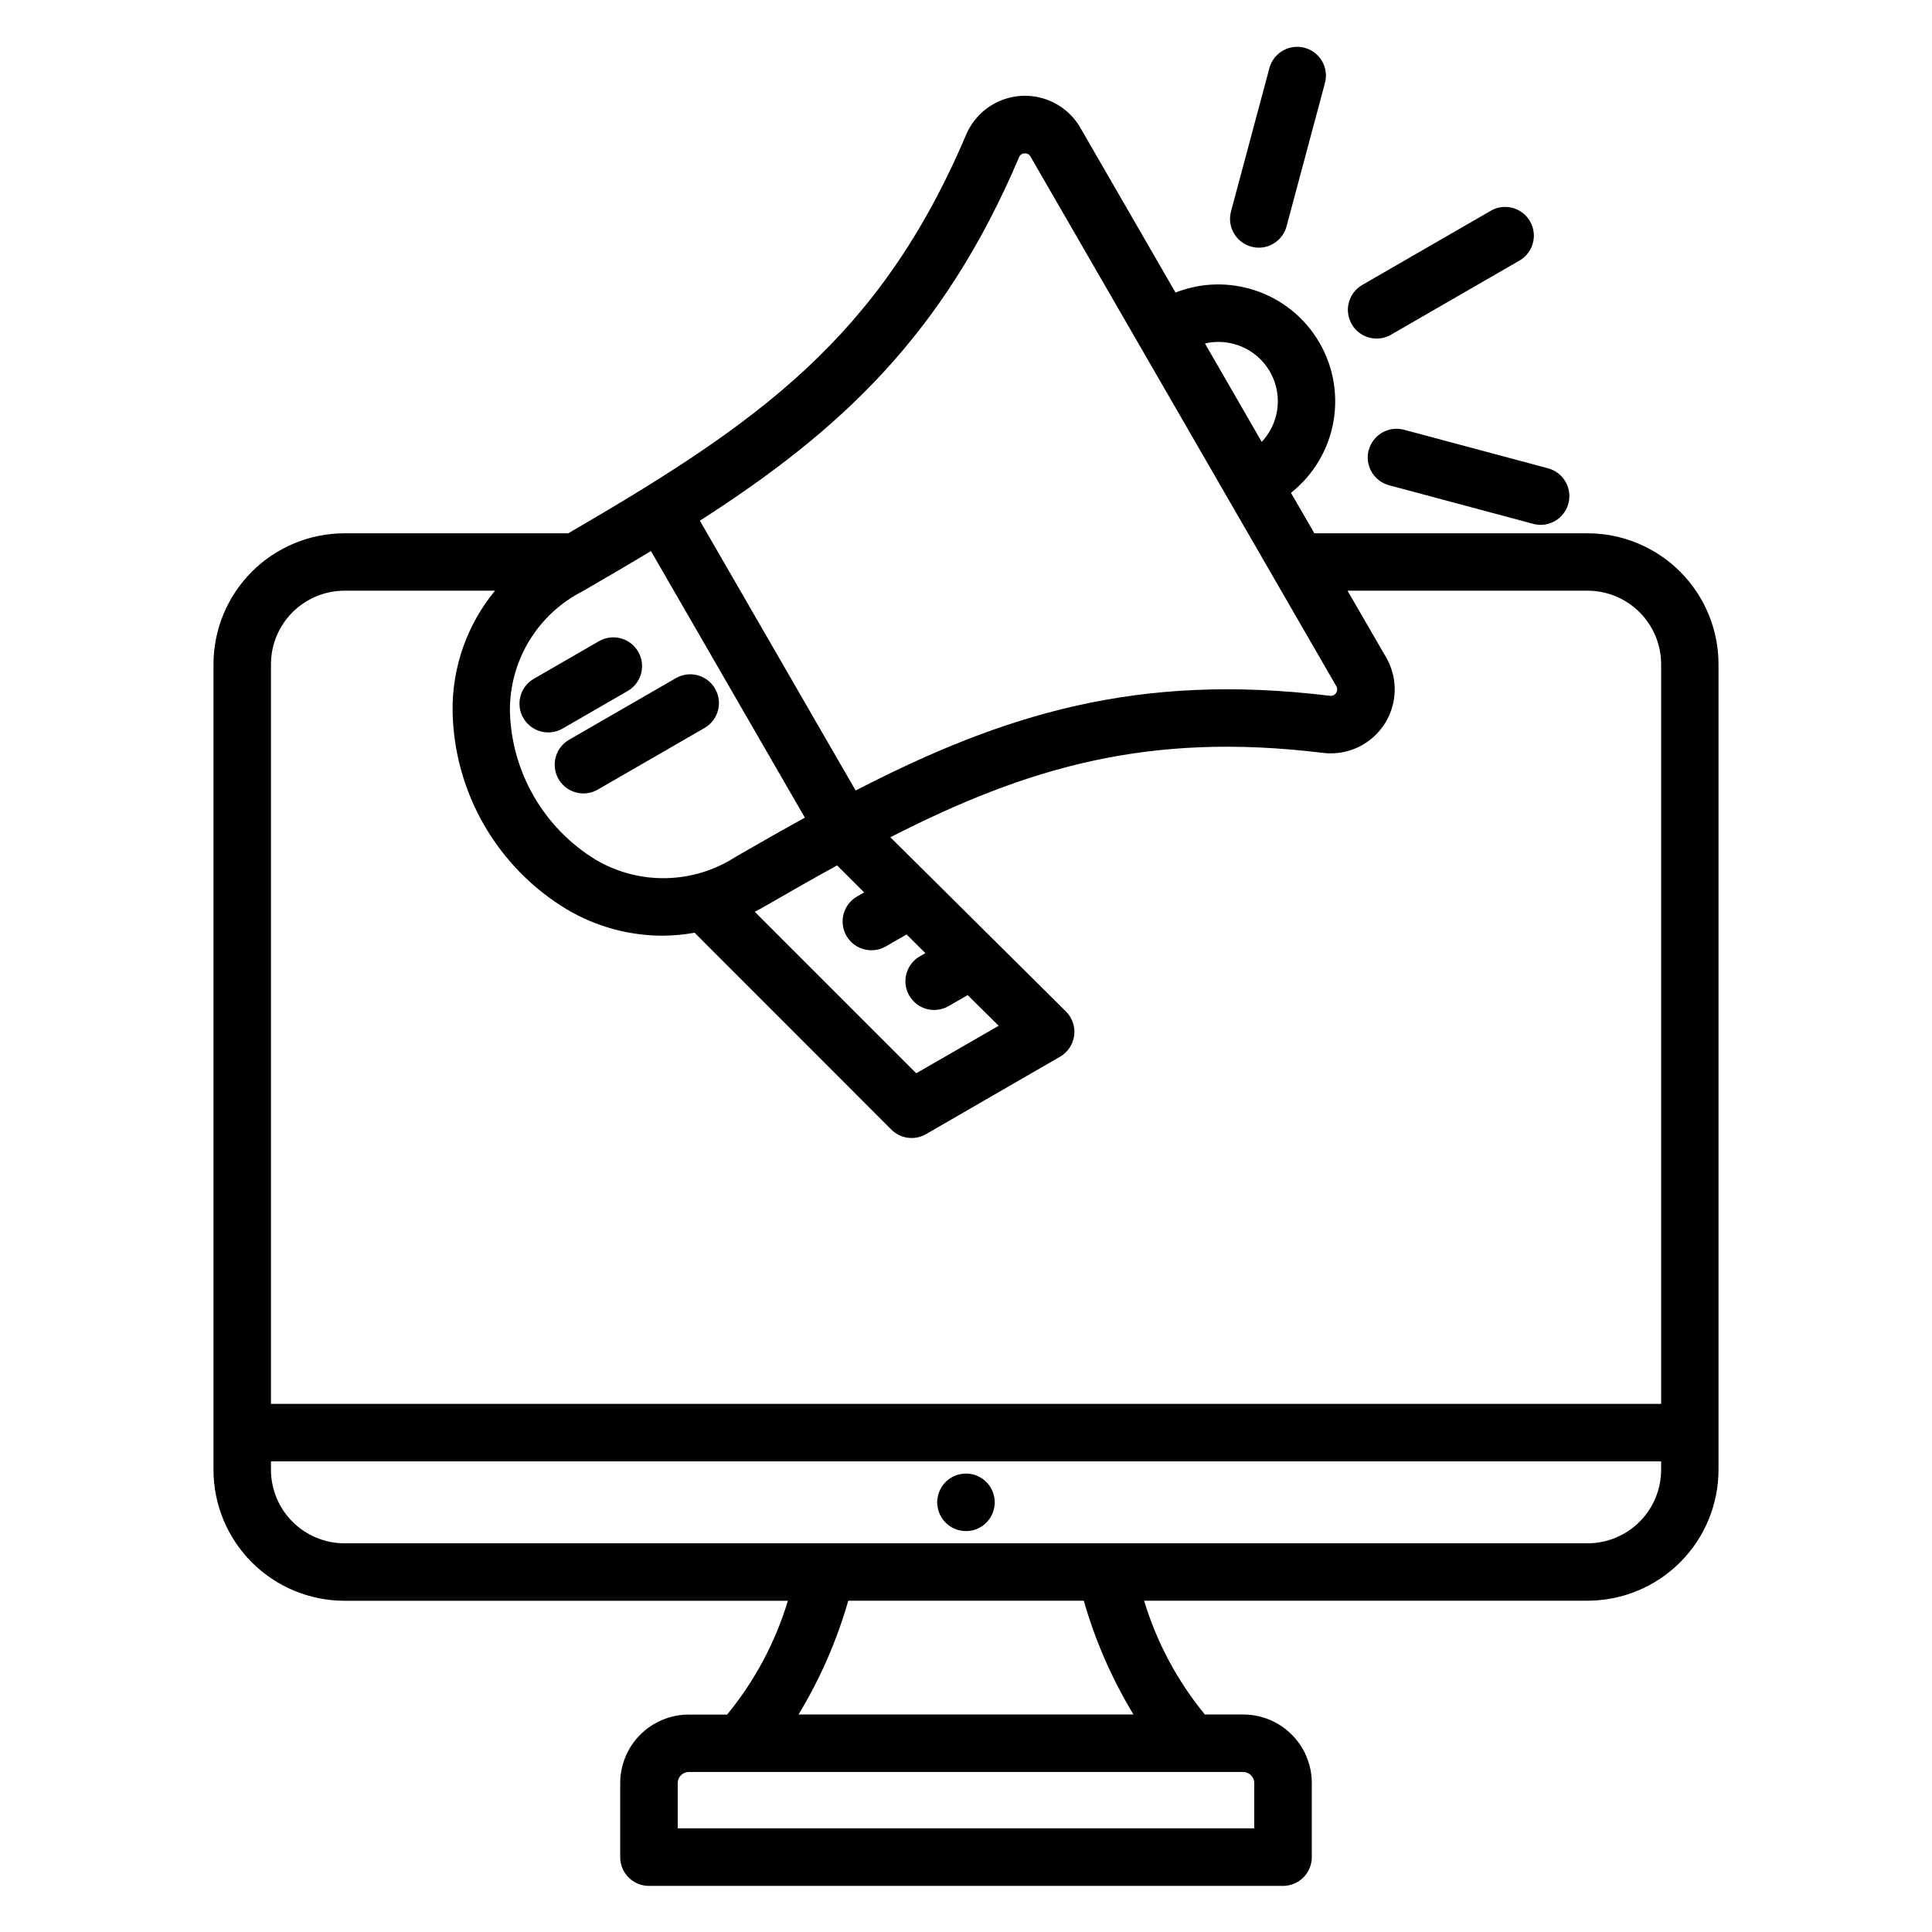 <?xml version="1.0" encoding="UTF-8"?>
<!-- The Best Svg Icon site in the world: iconSvg.co, Visit us! https://iconsvg.co -->
<svg fill="#000000" width="800px" height="800px" version="1.1" viewBox="144 144 512 512" xmlns="http://www.w3.org/2000/svg">
 <path d="m298.63 354.27c1.332-0.004 2.641-0.355 3.793-1.023l28.293-16.332c3.644-2.102 4.894-6.762 2.793-10.406-2.102-3.644-6.758-4.894-10.402-2.793l-28.301 16.332v0.004c-2.984 1.727-4.441 5.242-3.547 8.574 0.898 3.332 3.918 5.644 7.367 5.644zm11.719-27.152-17.254 9.957c-3.644 2.106-8.305 0.855-10.406-2.789-2.106-3.644-0.855-8.305 2.789-10.406l17.25-9.953c3.641-2.106 8.301-0.855 10.406 2.785 2.106 3.644 0.855 8.301-2.785 10.406zm167.24-117.48c3.445-0.004 6.461-2.32 7.356-5.648l10.227-38.172c0.973-4.019-1.438-8.078-5.434-9.148-3.992-1.07-8.113 1.234-9.285 5.199l-10.23 38.176c-0.52 1.957-0.242 4.039 0.773 5.789 1.016 1.75 2.688 3.023 4.644 3.539 0.641 0.176 1.305 0.266 1.969 0.266zm29.125 53.633h-0.004c-0.52 1.957-0.238 4.039 0.777 5.789s2.684 3.023 4.641 3.539l38.176 10.227c0.645 0.176 1.309 0.262 1.973 0.266 3.824 0 7.055-2.836 7.555-6.625 0.5-3.793-1.891-7.367-5.582-8.359l-38.176-10.223v0.004c-4.066-1.09-8.242 1.32-9.336 5.383zm32.621-63.566-34.238 19.762c-1.777 0.996-3.082 2.664-3.621 4.625-0.539 1.965-0.27 4.062 0.75 5.828 1.02 1.766 2.699 3.047 4.672 3.562 1.973 0.512 4.066 0.219 5.816-0.824l34.227-19.758c3.457-2.184 4.57-6.707 2.531-10.246-2.043-3.543-6.516-4.844-10.137-2.949zm-68.367 35.445c-2.496-0.676-5.125-0.719-7.644-0.129l15.043 26.078h0.004c3.789-4.027 5.184-9.754 3.664-15.074-1.516-5.32-5.719-9.453-11.066-10.875zm30.176 65.391h63.621c5.152 0.016 10.094 2.066 13.742 5.715 3.644 3.644 5.695 8.586 5.711 13.742v196.04h-368.41v-196.04c0.016-5.156 2.066-10.098 5.715-13.742 3.644-3.648 8.586-5.699 13.738-5.715h39.918c-7.394 8.977-11.375 20.277-11.238 31.902 0.363 21.602 11.844 41.488 30.371 52.605 7.606 4.488 16.27 6.879 25.105 6.918 2.906-0.004 5.805-0.266 8.664-0.781l52.121 52.156c2.438 2.457 6.223 2.953 9.211 1.211l35.504-20.508c2.055-1.184 3.441-3.262 3.75-5.613 0.305-2.356-0.504-4.719-2.191-6.391l-46.523-46.164c36.422-18.574 68.469-28.008 114.64-22.355l0.004-0.004c4.191 0.516 8.422-0.555 11.867-3 3.445-2.441 5.856-6.082 6.754-10.207 0.902-4.125 0.23-8.441-1.883-12.098l-10.223-17.672zm83.074 232.99v-2.258h-368.41v2.258c0.012 5.156 2.066 10.098 5.711 13.746 3.644 3.644 8.586 5.699 13.742 5.715h329.5c5.156-0.016 10.098-2.07 13.742-5.715 3.644-3.648 5.699-8.59 5.711-13.746zm-153 34.672h-62.418c-3.039 10.594-7.469 20.734-13.18 30.156h88.762c-5.707-9.422-10.137-19.562-13.164-30.156zm42.254 45.391h-146.96c-1.594 0.023-2.883 1.309-2.902 2.906v12.027l152.78-0.004v-12.027 0.004c-0.027-1.598-1.316-2.887-2.914-2.906zm-194.34-281.16v0.004c-0.055-6.555 1.715-12.996 5.113-18.602 3.394-5.606 8.289-10.152 14.125-13.133 6.273-3.617 12.312-7.156 18.137-10.672l40.793 70.652c-5.961 3.281-12.039 6.746-18.316 10.367-5.5 3.566-11.887 5.527-18.438 5.668-6.555 0.141-13.016-1.547-18.664-4.871-13.789-8.418-22.359-23.262-22.754-39.41zm86.676 40.922c-6.203 3.414-12.586 7.043-19.227 10.883-0.852 0.492-1.699 0.953-2.562 1.391l42.797 42.797 21.848-12.59-8.219-8.125-5.156 2.969h-0.004c-3.633 2.039-8.234 0.773-10.32-2.836-2.082-3.609-0.879-8.227 2.707-10.355l1.566-0.906-4.988-4.945-5.492 3.168h-0.004c-3.652 2.109-8.32 0.859-10.43-2.789-2.109-3.648-0.859-8.32 2.789-10.43l1.902-1.082-7.148-7.133zm-36.336-91.363c37.137-23.836 64.527-49.117 84.574-96.293 0.219-0.625 0.809-1.039 1.469-1.043h0.156c0.609-0.023 1.172 0.316 1.438 0.863l81.016 140.31c0.332 0.562 0.316 1.266-0.043 1.809-0.359 0.547-1 0.84-1.648 0.754-50.875-6.219-86.461 4.875-125.68 25.098l-41.285-71.508zm145.41-61.559c7.43 1.988 13.852 6.668 18.02 13.129 4.168 6.461 5.781 14.242 4.531 21.828-1.254 7.59-5.285 14.438-11.309 19.215l6.191 10.723h72.441c9.188 0.016 18 3.672 24.496 10.172 6.5 6.5 10.156 15.309 10.172 24.5v213.53c-0.016 9.191-3.672 18-10.172 24.5-6.496 6.496-15.309 10.156-24.496 10.172h-117.56c3.328 11.016 8.801 21.266 16.109 30.156h10.191-0.004c4.809 0.008 9.422 1.918 12.824 5.32 3.402 3.398 5.316 8.008 5.324 12.82v19.648c0.004 2.023-0.797 3.969-2.231 5.398-1.43 1.434-3.371 2.238-5.398 2.238h-168.03c-2.023 0-3.961-0.801-5.391-2.231-1.426-1.426-2.231-3.367-2.227-5.387v-19.648c0.008-4.809 1.918-9.418 5.32-12.816 3.398-3.398 8.008-5.312 12.816-5.32h10.195c7.305-8.891 12.781-19.141 16.105-30.16h-117.55c-9.191-0.016-18-3.672-24.5-10.172-6.5-6.496-10.156-15.305-10.172-24.496v-213.55c0.016-9.191 3.672-18 10.172-24.5s15.309-10.156 24.5-10.172h59.34c50.148-29.125 82.527-51.699 105.43-105.59 1.645-3.894 4.688-7.039 8.531-8.805 3.844-1.77 8.207-2.035 12.238-0.746 4.031 1.285 7.434 4.035 9.539 7.707l25.203 43.641h-0.004c6.176-2.445 12.973-2.828 19.379-1.082zm-67.266 321.7c0 3.082-1.859 5.859-4.707 7.039-2.848 1.18-6.125 0.527-8.305-1.652s-2.832-5.457-1.652-8.305c1.18-2.848 3.957-4.707 7.043-4.707 2.019 0 3.957 0.805 5.387 2.234 1.43 1.43 2.234 3.367 2.234 5.391z" fill-rule="evenodd"/>
</svg>